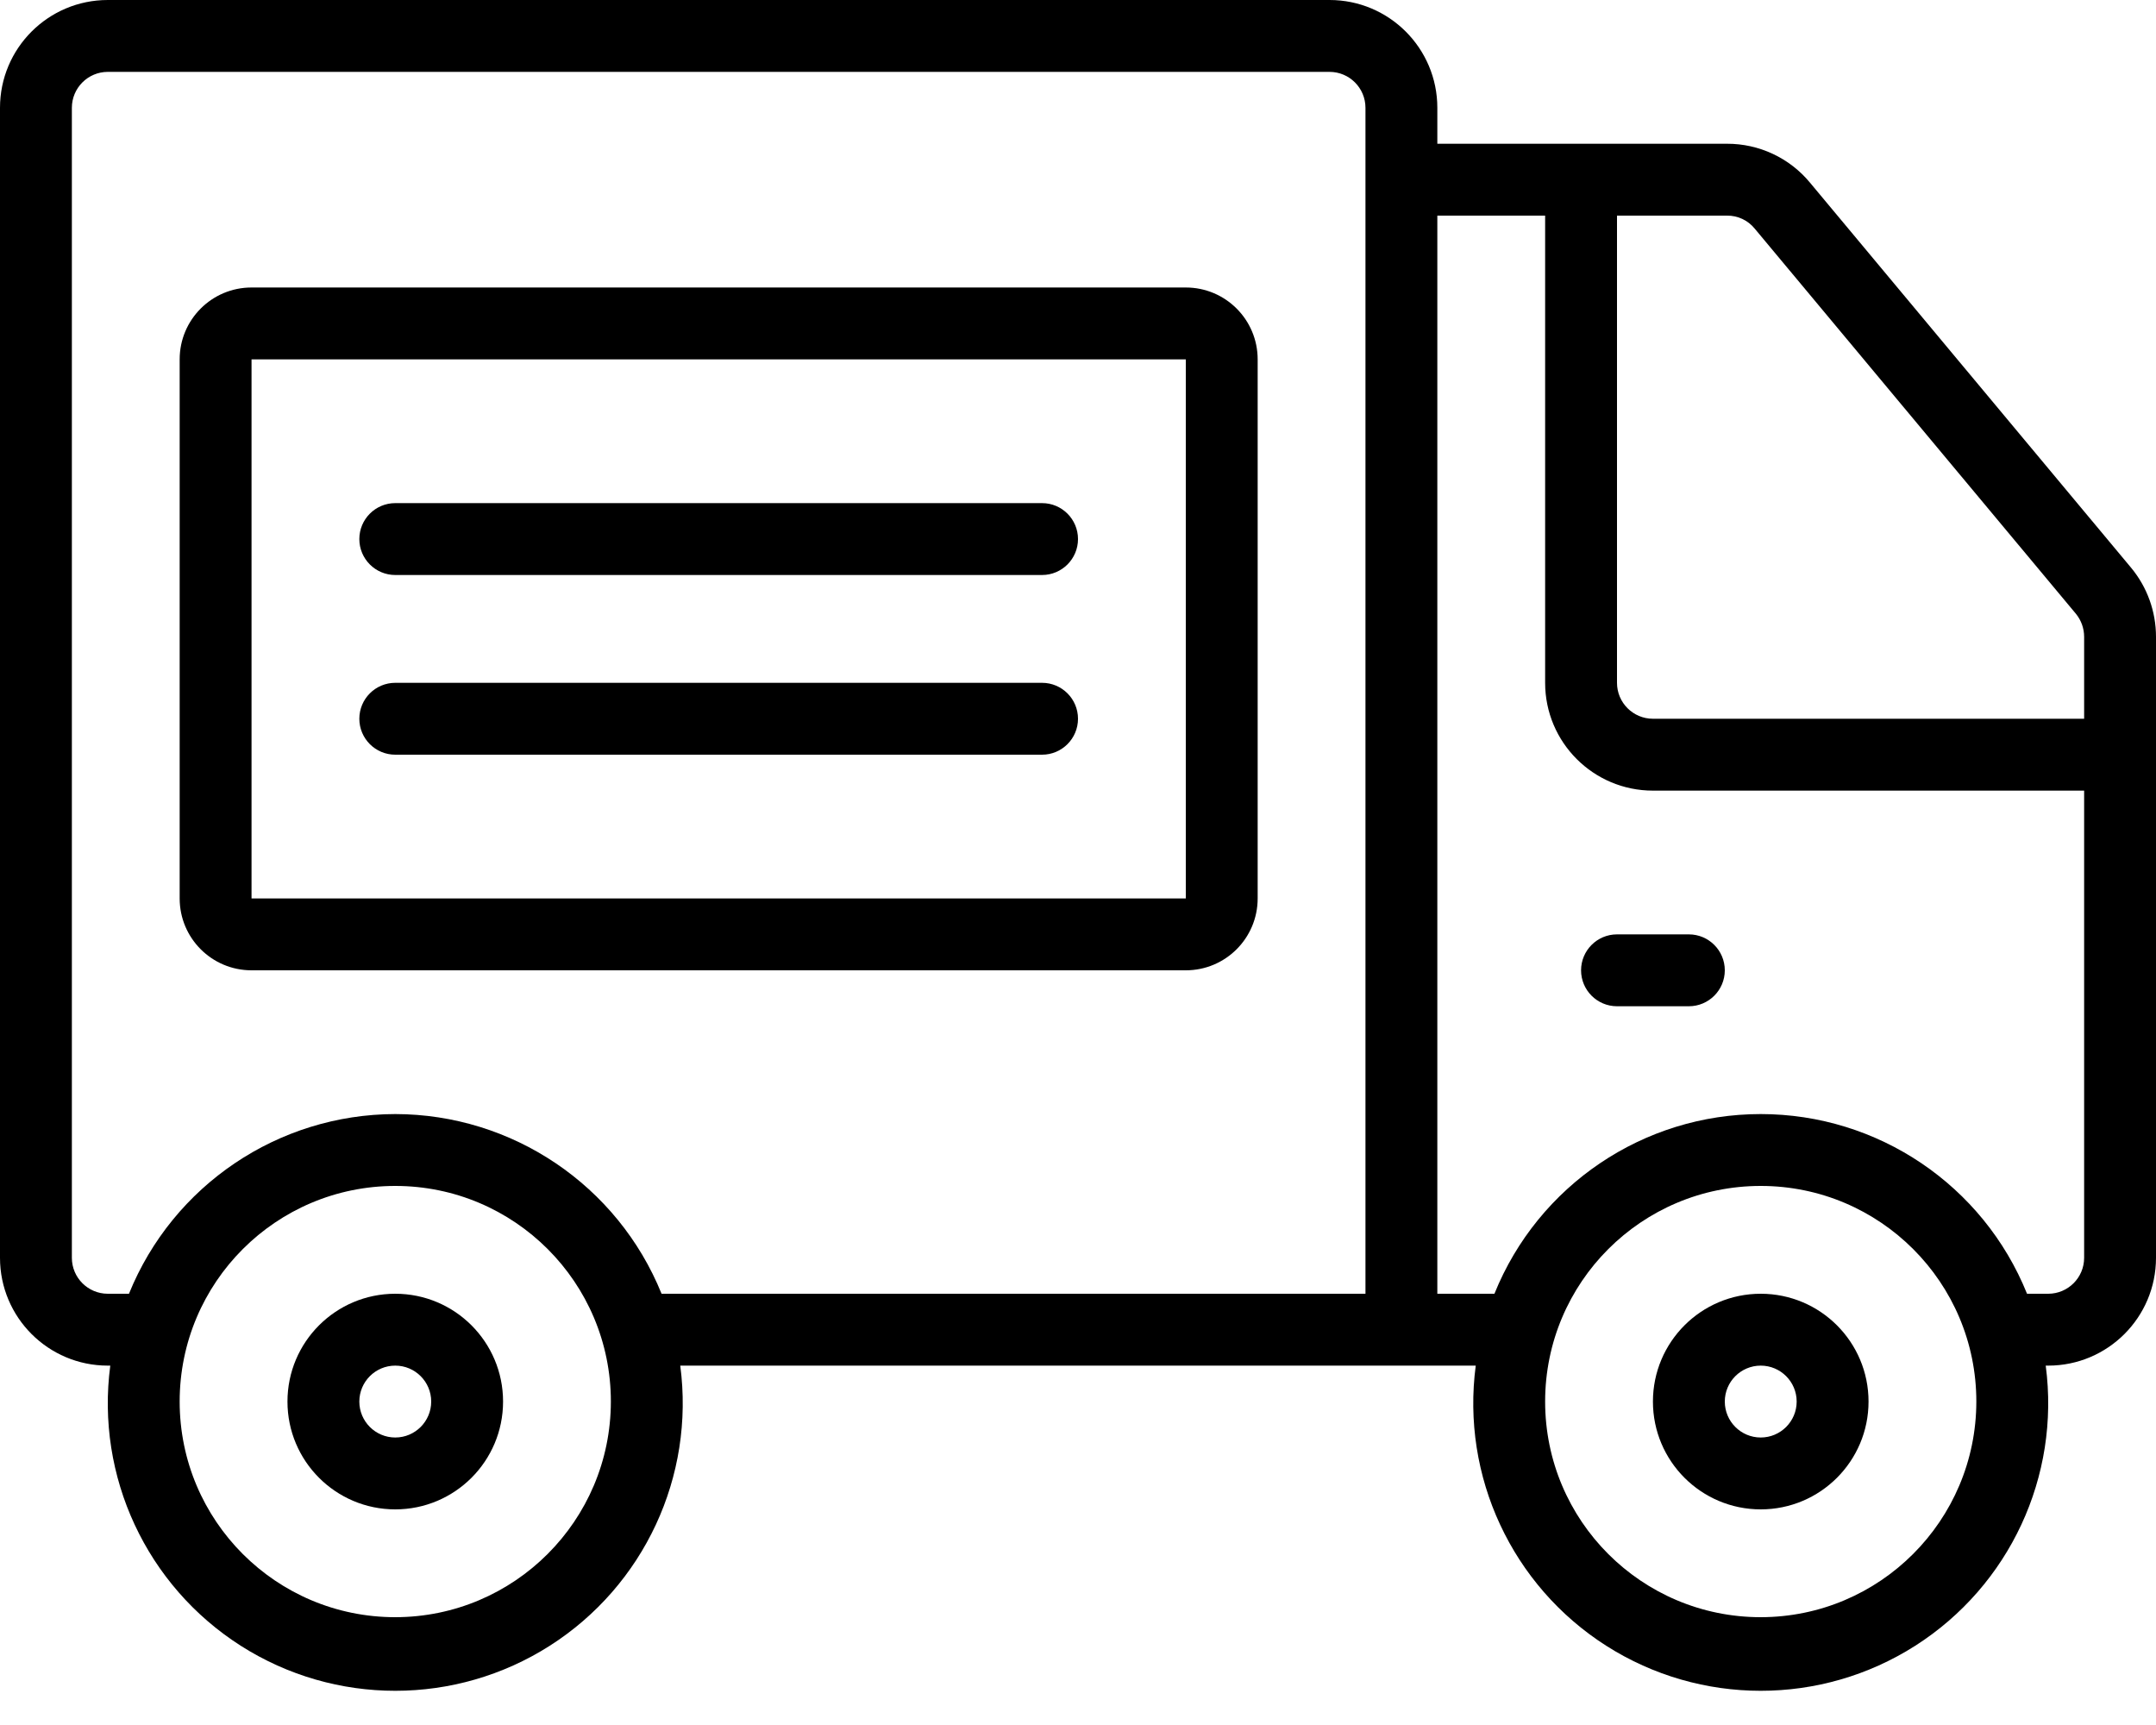 <?xml version="1.0" encoding="UTF-8"?>
<svg xmlns="http://www.w3.org/2000/svg" xmlns:xlink="http://www.w3.org/1999/xlink" width="60px" height="48px" viewBox="0 0 60 48" version="1.1">
    <!-- Generator: Sketch 52.6 (67491) - http://www.bohemiancoding.com/sketch -->
    <title>023 - Delvery Van</title>
    <desc>Created with Sketch.</desc>
    <g id="Page-1" stroke="none" stroke-width="1" fill="none" fill-rule="evenodd">
        <g id="023---Delvery-Van" fill="#000000">
            <path d="M50.372,5.084 C49.803,4.395 48.954,3.997 48.06,4 L40,4 L40,3 C40,1.343 38.657,0 37,0 L3,0 C1.343,0 2.02906125e-16,1.343 0,3 L0,35 C2.02906125e-16,36.657 1.343,38 3,38 L3.069,38 C2.661,41.083 4.078,44.123 6.7,45.795 C9.323,47.466 12.677,47.466 15.3,45.795 C17.922,44.123 19.339,41.083 18.931,38 L41.069,38 C40.661,41.083 42.078,44.123 44.7,45.795 C47.323,47.466 50.677,47.466 53.3,45.795 C55.922,44.123 57.339,41.083 56.931,38 L57,38 C58.657,38 60,36.657 60,35 L60,17.72 C60,17.019 59.756,16.339 59.308,15.799 L50.372,5.084 Z M48.832,6.361 L57.772,17.08 C57.919,17.261 58,17.487 58,17.72 L58,20 L46,20 C45.448,20 45,19.552 45,19 L45,6 L48.06,6 C48.359,5.996 48.643,6.129 48.832,6.361 Z M11,45 C7.686,45 5,42.314 5,39 C5,35.686 7.686,33 11,33 C14.314,33 17,35.686 17,39 C16.997,42.312 14.312,44.997 11,45 Z M11,31 C7.743,31.005 4.813,32.981 3.589,36 L3,36 C2.448,36 2,35.552 2,35 L2,3 C2,2.448 2.448,2 3,2 L37,2 C37.552,2 38,2.448 38,3 L38,36 L18.411,36 C17.187,32.981 14.257,31.005 11,31 Z M49,45 C45.686,45 43,42.314 43,39 C43,35.686 45.686,33 49,33 C52.314,33 55,35.686 55,39 C54.997,42.312 52.312,44.997 49,45 Z M57,36 L56.411,36 C55.191,32.978 52.259,31 49,31 C45.741,31 42.809,32.978 41.589,36 L40,36 L40,6 L43,6 L43,19 C43,20.657 44.343,22 46,22 L58,22 L58,35 C58,35.552 57.552,36 57,36 Z" id="Shape" fill-rule="nonzero"/>
            <path d="M47,26 L45,26 C44.448,26 44,26.448 44,27 C44,27.552 44.448,28 45,28 L47,28 C47.552,28 48,27.552 48,27 C48,26.448 47.552,26 47,26 Z" id="Path"/>
            <path d="M11,36 C9.343,36 8,37.343 8,39 C8,40.657 9.343,42 11,42 C12.657,42 14,40.657 14,39 C14,37.343 12.657,36 11,36 Z M11,40 C10.448,40 10,39.552 10,39 C10,38.448 10.448,38 11,38 C11.552,38 12,38.448 12,39 C12,39.552 11.552,40 11,40 Z" id="Shape" fill-rule="nonzero"/>
            <path d="M49,36 C47.343,36 46,37.343 46,39 C46,40.657 47.343,42 49,42 C50.657,42 52,40.657 52,39 C52,37.343 50.657,36 49,36 Z M49,40 C48.448,40 48,39.552 48,39 C48,38.448 48.448,38 49,38 C49.552,38 50,38.448 50,39 C50,39.552 49.552,40 49,40 Z" id="Shape" fill-rule="nonzero"/>
            <path d="M33,8 L7,8 C5.895,8 5,8.895 5,10 L5,25 C5,26.105 5.895,27 7,27 L33,27 C34.105,27 35,26.105 35,25 L35,10 C35,8.895 34.105,8 33,8 Z M7,25 L7,10 L33,10 L33,25 L7,25 Z" id="Shape" fill-rule="nonzero"/>
            <path d="M29,14 L11,14 C10.448,14 10,14.448 10,15 C10,15.552 10.448,16 11,16 L29,16 C29.552,16 30,15.552 30,15 C30,14.448 29.552,14 29,14 Z" id="Path"/>
            <path d="M29,19 L11,19 C10.448,19 10,19.448 10,20 C10,20.552 10.448,21 11,21 L29,21 C29.552,21 30,20.552 30,20 C30,19.448 29.552,19 29,19 Z" id="Path"/>
        </g>
    </g>
</svg>
